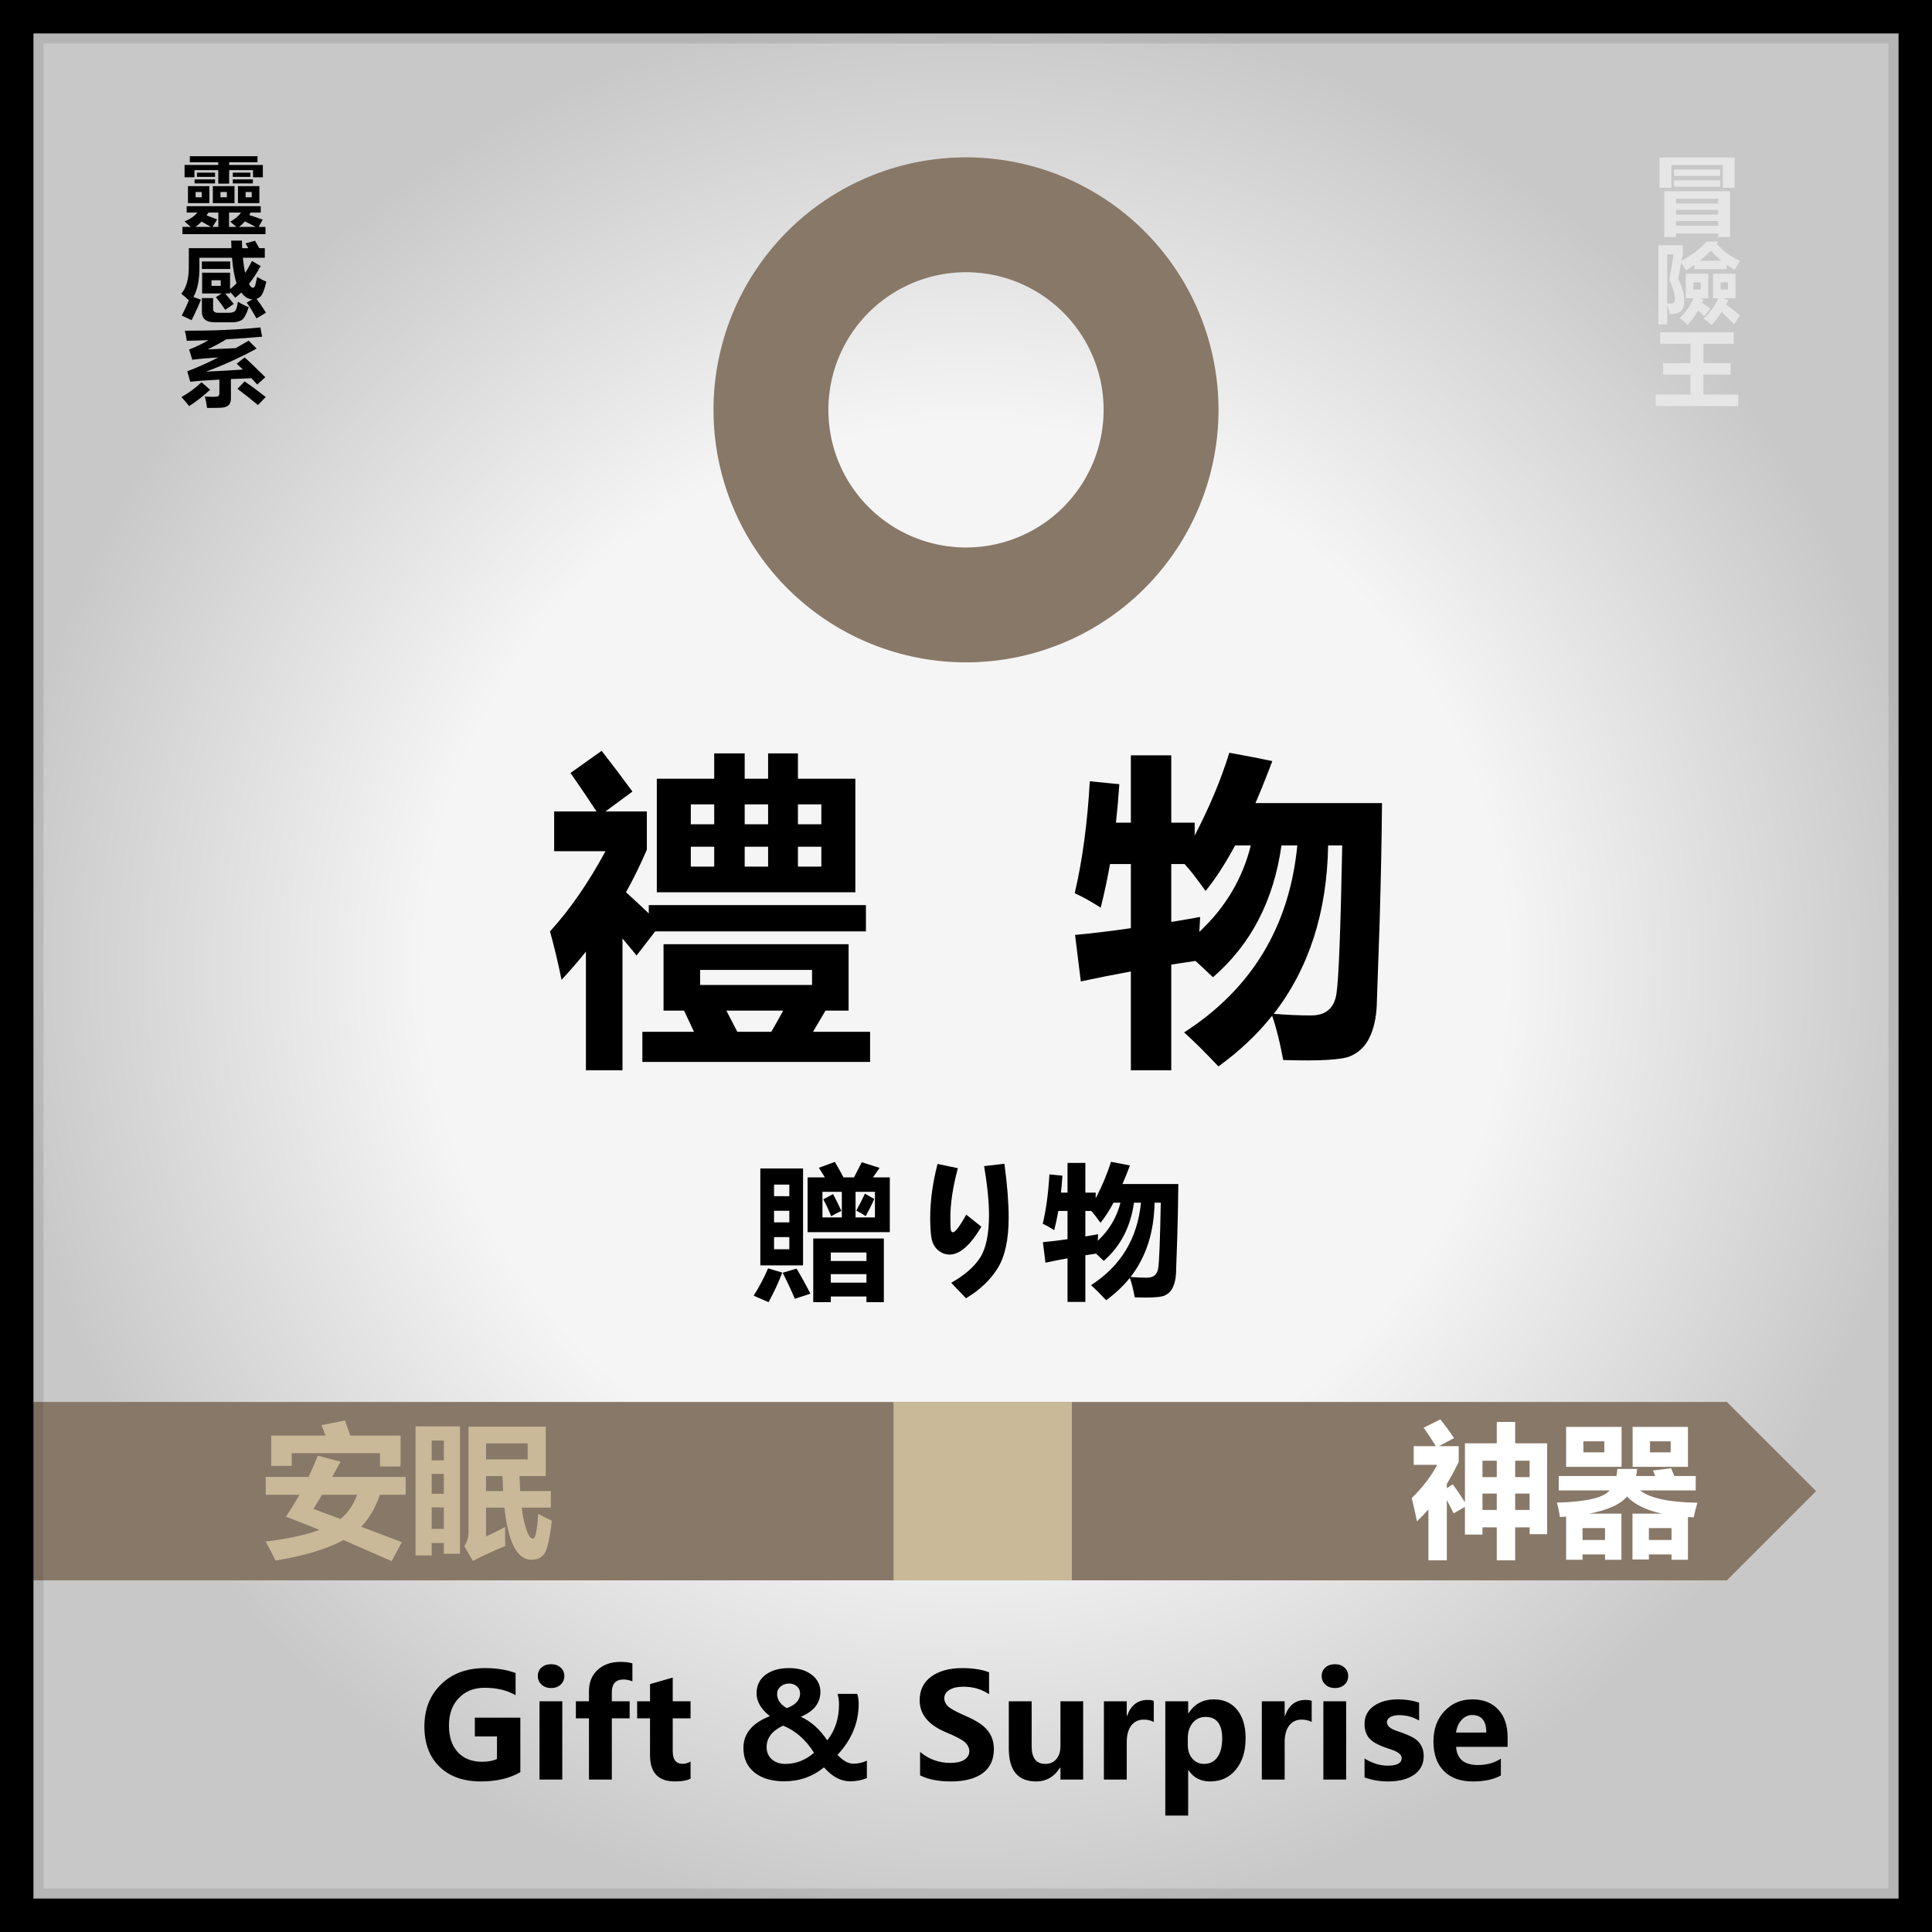 <svg xmlns="http://www.w3.org/2000/svg" xmlns:xlink="http://www.w3.org/1999/xlink" xml:space="preserve" width="800" height="800"><rect width="100%" height="100%" fill="#333333" stroke="none"/><defs><radialGradient xlink:href="#a" id="b" cx="400" cy="400" r="400" fx="400" fy="400" gradientTransform="translate(1094.075)" gradientUnits="userSpaceOnUse"/><radialGradient xlink:href="#a" id="c" cx="400" cy="400" r="400" fx="400" fy="400" gradientTransform="translate(1094.075)" gradientUnits="userSpaceOnUse"/><radialGradient xlink:href="#a" id="d" cx="400" cy="400" r="400" fx="400" fy="400" gradientTransform="translate(1094.075)" gradientUnits="userSpaceOnUse"/><linearGradient id="a"><stop offset=".559" style="stop-color:#f5f5f5;stop-opacity:1"/><stop offset="1" style="stop-color:#c8c8c8;stop-opacity:1"/></linearGradient></defs><g style="stroke:#000;stroke-width:2;stroke-linecap:round;stroke-linejoin:round;stroke-dasharray:none;paint-order:stroke fill markers"><g style="stroke:none"><path d="M1094.075 0h800v800h-800z" style="fill:url(#b);fill-rule:evenodd" transform="translate(-1894.075)"/><path d="m1371.82 316.079 21.915-4.383 5.047 14.211h47.148v28.953h-19.258v-12.484h-82.875v11.953h-19.258v-28.422h51q-1.859-5.18-3.718-9.828zm-52.46 48.61h40.242q4.582-9.696 8.633-19.923l21.383 5.579-7.836 14.343h68.93v16.735h-24.173q-6.242 18.328-17.597 30.015l38.183 14.477-9.562 17.797-45.223-19.79q-22.578 12.485-63.683 19.258-5.446-11.023-9.43-17.796 31.41-3.852 50.601-10.957-17.53-7.172-31.476-12.418 6.707-9.895 12.617-20.586h-31.61zm44.758 30.015 25.367 9.43q10.226-8.036 15.738-22.711h-33.004q-4.25 7.238-8.101 13.28zm176.906 43.695V317.274h41.703v119.531h-15.14v-10.093h-11.423v11.687zm26.562-107.844h-11.422v18.594h11.422zm-11.422 49.938h11.422v-18.594h-11.422zm0 32.937h11.422v-20.187h-11.422zm68.93-1.726q-.133 12.351.133 17.797-18.461 7.703-30.414 14.078l-8.102-14.078q4.117-5.313 3.985-13.68V317.54h72.515v46.351h-24.636q.265 7.504.664 14.079h28.754v15.539h-27.36q1.262 9.828 3.121 16.468 1.86 6.641 3.653 9.63 1.859 2.988 3.586 2.988 2.058 0 3.187-5.645t1.992-17.465q7.305 3.719 12.75 6.242-2.789 24.438-6.707 30.547-3.918 6.11-12.617 6.11-19.922 0-25.168-48.875h-17.266v27.093q6.774-3.054 17.93-8.898zm21.117-63.484v-15.008h-39.047v15.008zm-23.574 15.671h-15.473v14.079h16.004q-.332-6.641-.53-14.079z" aria-label="安 眠" style="font-weight:700;font-size:136px;font-family:&quot;Microsoft YaHei UI&quot;;-inkscape-font-specification:&quot;Microsoft YaHei UI, Bold&quot;;letter-spacing:0;word-spacing:0;fill-rule:evenodd" transform="translate(-1894.075)"/><path d="M1304.626 725.441q5.479 4.541 12.451 4.541 3.956 0 5.948-1.347 1.992-1.377 1.992-3.516 0-1.846-1.582-3.486-1.582-1.64-8.35-4.453-10.634-4.512-10.634-13.125 0-6.329 4.804-9.815 4.834-3.516 12.774-3.516 6.65 0 11.162 1.729v9.082q-4.57-3.105-10.694-3.105-3.574 0-5.713 1.318-2.138 1.289-2.138 3.486 0 1.758 1.465 3.252 1.465 1.465 7.236 3.985 6.768 2.9 9.287 6.123 2.549 3.222 2.549 7.675 0 6.534-4.629 9.961-4.629 3.428-13.154 3.428-7.793 0-12.774-2.52zm37.09 11.426v-47.959h9.434v47.96zm46.67-13.535h-21.328q.498 7.53 9.082 7.53 5.361 0 9.463-2.638v6.944q-4.424 2.49-11.602 2.49-7.734 0-12.04-4.365-4.278-4.365-4.278-12.158 0-7.764 4.57-12.598 4.57-4.863 11.485-4.863 6.884 0 10.752 4.19 3.896 4.16 3.896 11.454zm-8.818-5.918q0-7.266-5.889-7.266-2.432 0-4.307 1.992-1.875 1.993-2.343 5.274zm43.74 5.918h-21.328q.498 7.53 9.082 7.53 5.361 0 9.463-2.638v6.944q-4.424 2.49-11.602 2.49-7.734 0-12.04-4.365-4.278-4.365-4.278-12.158 0-7.764 4.57-12.598 4.57-4.863 11.485-4.863 6.884 0 10.752 4.19 3.896 4.16 3.896 11.454zm-8.818-5.918q0-7.266-5.889-7.266-2.432 0-4.307 1.992-1.875 1.993-2.343 5.274zm24.433 15.557v18.808h-9.463v-47.314h9.463v4.95h.117q3.721-5.741 10.518-5.741 6.182 0 9.668 4.336 3.486 4.306 3.486 11.748 0 8.115-4.043 13.008-4.043 4.892-10.605 4.892-5.947 0-9.024-4.687zm-.146-10.43q0 3.457 1.875 5.654t4.863 2.197q3.545 0 5.508-2.753 1.992-2.754 1.992-7.793 0-8.907-6.943-8.907-3.223 0-5.274 2.461-2.021 2.461-2.021 6.328zm80.127 9.287q-7.09 5.771-16.436 5.771-7.793 0-12.363-3.662-4.57-3.691-4.57-10.136 0-8.907 10.957-13.184-5.508-4.307-5.508-9.463 0-4.775 3.633-7.588 3.662-2.842 9.902-2.842 5.713 0 9.287 2.754 3.603 2.754 3.603 7.09 0 6.914-8.115 10.313 6.27 2.812 10.957 9.756 4.864-6.123 4.864-14.883 0-2.432-.616-4.365h8.145q.615 1.728.615 4.218 0 11.631-8.76 21.035 3.428 3.663 6.504 3.663 3.076 0 5.655-1.26v7.236q-3.223 1.318-6.973 1.318-5.742 0-10.781-5.771zm-15.41-24.521q5.507-2.022 5.507-6.065 0-1.846-1.347-2.988-1.319-1.143-3.135-1.143-2.168 0-3.604 1.26-1.435 1.23-1.435 3.047 0 3.545 4.013 5.889zm11.279 18.486q-5.04-8.057-12.774-11.25-6.855 3.164-6.855 8.877 0 3.135 2.139 5.068 2.168 1.904 5.654 1.904 6.504 0 11.836-4.6zm83.437 11.074h-11.133l-7.119-11.807q-2.197-3.662-3.603-4.716-1.406-1.055-2.988-1.055h-2.93v17.578h-9.668v-45.38h15.908q16.201 0 16.201 12.304 0 4.629-2.724 7.94-2.696 3.31-7.442 4.658v.117q3.135 1.054 6.944 6.914zm-27.773-38.027v13.066h4.746q3.398 0 5.45-1.963 2.08-1.992 2.08-4.95 0-6.153-7.354-6.153zm58.418 24.492h-21.328q.498 7.53 9.082 7.53 5.361 0 9.463-2.638v6.944q-4.424 2.49-11.602 2.49-7.734 0-12.04-4.365-4.278-4.365-4.278-12.158 0-7.764 4.57-12.598 4.57-4.863 11.484-4.863 6.885 0 10.752 4.19 3.897 4.16 3.897 11.454zm-8.819-5.918q0-7.266-5.888-7.266-2.432 0-4.307 1.992-1.875 1.993-2.344 5.274zm14.122 10.752q4.863 2.959 9.521 2.959 5.86 0 5.86-3.135 0-2.226-4.835-3.72-6.035-1.876-8.29-4.16-2.256-2.315-2.256-6.241 0-4.775 3.867-7.47 3.867-2.725 10.136-2.725 4.454 0 8.584 1.318v7.441q-3.779-2.226-8.32-2.226-2.256 0-3.633.82-1.377.791-1.377 2.11 0 2.226 4.102 3.603 4.394 1.465 6.592 2.666 2.226 1.201 3.369 3.164 1.172 1.963 1.172 4.541 0 5.01-4.014 7.793-4.014 2.754-10.723 2.754-5.273 0-9.755-1.67zm49.54 8.32q-2.138 1.172-6.474 1.172-10.313 0-10.313-10.84v-15.293h-5.332v-7.06h5.332v-7.12l9.405-2.695v9.815h7.383v7.06h-7.383v13.653q0 5.185 4.101 5.185 1.582 0 3.282-.937z" aria-label="Sleep &amp; Rest" style="font-weight:700;font-size:60px;font-family:&quot;Microsoft YaHei UI&quot;;-inkscape-font-specification:&quot;Microsoft YaHei UI, Bold&quot;;letter-spacing:0;word-spacing:0;fill-rule:evenodd" transform="translate(-1894.075)"/><path d="M1094.075 580.528v73.846h715.076l36.924-36.923-36.924-36.923z" style="fill:#887868;fill-opacity:1;fill-rule:evenodd;stroke:none;stroke-width:2;stroke-linecap:round;stroke-linejoin:round;stroke-dasharray:none;paint-order:stroke fill markers" transform="translate(-1894.075)"/><path d="M1464.07 580.528h73.847v73.846h-73.846z" style="fill:#c9b999;fill-opacity:1;fill-rule:evenodd;stroke:none;stroke-width:2;stroke-linecap:round;stroke-linejoin:round;stroke-dasharray:none;paint-order:stroke fill markers" transform="translate(-1894.075)"/><path d="M1718.368 588.33h5.45v4.629h10.488V613.7h-36.27V592.96h10.488v-4.629h5.567v4.629h4.277zm-30.41-.469q2.754 3.516 5.625 7.442l-4.922 3.632h7.559v6.973q-1.7 3.985-3.809 7.793 2.461 2.227 4.16 3.867v-1.523h39.668v4.805h-38.496l-3.398 4.394q-1.348-1.64-2.578-3.105v24.082h-6.68v-21.68q-2.11 2.637-4.453 5.156-.938-4.629-2.11-8.847 5.45-5.977 10.137-14.649h-9.375v-7.266h7.735q-1.582-2.46-4.746-7.03zm11.309 35.332h33.808v12.13h-4.218q-1.23 2.109-2.286 3.866h10.43v5.508H1695.4v-5.508h9.433q-.879-1.875-1.816-3.867h-3.75zm27.129 4.688h-20.45v2.754h20.45zm-13.653 11.308h6.211q.996-1.699 2.168-3.867h-10.37q.937 1.817 1.991 3.867zm15.352-41.543h-4.277v3.633h4.277zm0 11.368v-3.633h-4.277v3.633zm-14.004 0h4.277v-3.633h-4.277zm0-7.735h4.277v-3.633h-4.277zm-9.844 7.735h4.278v-3.633h-4.278zm0-7.735h4.278v-3.633h-4.278zm52.031 44.942h-7.382v-18.047q-4.805.879-9.141 1.816l-1.055-8.496q4.717-.44 10.196-1.23v-11.72h-3.809q-.732 4.132-1.7 7.97-2.753-1.758-4.745-2.637 2.11-9.024 2.754-20.45l5.39.528q-.234 3.604-.615 7.031h2.725v-12.304h7.382v12.304h4.278v2.344q4.043-7.734 6.328-15.117 4.219.762 7.852 1.523-1.553 4.131-3.077 7.676h23.115q-.087 10.166-.439 21.973l-.527 15.146q-.176 3.31-1.29 5.654-1.113 2.374-3.456 3.428-2.344 1.055-12.334.733-.88-4.805-2.022-8.086-4.101 5.127-9.814 9.258-3.692-3.926-6.27-6.211 18.516-11.924 20.684-34.16h-2.9q-2.11 15.087-12.51 24.081-1.729-1.67-3.194-2.988l-4.424.674zm31.23-41.075h-2.577q-.293 18.34-9.932 30.762 3.662.293 6.826.293 4.014 0 4.63-3.955.614-3.984 1.054-27.1zm-24.96 8.32q-2.373-3.34-3.838-4.921h-2.432v10.576q2.55-.41 5.274-.908-.088 1.26-.147 2.724 7.12-6.65 9.405-15.79h-2.871q-2.696 5.01-5.391 8.32z" aria-label="禮物" style="font-weight:700;font-size:60px;font-family:&quot;Microsoft YaHei UI&quot;;-inkscape-font-specification:&quot;Microsoft YaHei UI, Bold&quot;;letter-spacing:0;word-spacing:0;fill:#fff;fill-rule:evenodd" transform="translate(-1894.075)"/><path d="M1222.497 614.844h7.851v9.433h4.395l-3.457-3.222q3.222-2.754 6.21-5.977l5.274 4.16q-3.105 3.164-5.039 5.04h7.617v5.976h-15v3.984l2.11-3.34q8.144 3.926 13.77 6.914l-3.81 5.918q-5.331-3.222-12.07-6.972v8.554h-7.851v-10.43q-5.801 6.446-13.711 10.665-1.348-1.934-4.629-5.977 8.789-3.75 14.766-9.316h-12.715v-5.977h8.613q-2.52-2.578-4.805-4.687l4.746-4.512q2.11 1.758 6.387 5.8l-3.457 3.4h4.805zm-16.524-.88v-5.859h48.399v15.762q0 13.242 1.992 13.242.762 0 1.465-9.433 2.695 1.64 4.746 2.52-.645 7.03-2.168 11.425-1.524 4.453-4.98 4.453-5.157 0-7.266-6.035-1.875-5.684-1.875-16.172v-9.902zm6.914-25.605h8.38q-.938 1.817-1.876 3.575h40.606v6.21h-44.18q-3.105 5.098-6.387 9.434-1.289-2.226-4.336-6.973 4.864-6.035 7.793-12.246zm2.286 12.246h40.488v5.04h-40.488zm50.976 13.887v-5.86h3.047q-2.637-2.284-5.215-4.1 5.918-6.153 9.668-16.056h8.672q-.644 1.583-1.348 3.106h38.555v6.27h-41.66q-.82 1.464-1.7 2.87h38.438v5.04h-38.789v-4.395q-2.52 3.867-5.45 7.266h44.005v13.183q0 14.414 1.992 14.414.762 0 1.523-9.375 2.696 1.465 4.746 2.52-.585 7.207-2.109 11.777-1.699 5.098-5.215 5.098-4.394 0-6.68-6.152-1.699-5.04-2.109-13.711-1.64 2.285-3.398 4.863-1.348-.762-2.637-1.582-.352 4.922-.762 8.379-.82 7.558-8.496 7.558-3.281 0-7.617-.175-.644-4.043-1.348-6.973 5.508.41 7.266.41 2.813 0 3.047-2.05.234-1.758.527-5.508h-9.61q-2.87 11.484-15 15.527-1.816-2.695-4.51-6.328 9.843-2.813 12.187-9.2h-5.39v-2.343q-1.642 1.113-3.282 2.168-2.051-3.457-3.985-6.035 7.852-4.805 14.414-10.606zm17.871 3.34q-3.984 3.984-8.437 7.5h19.101q-4.511-3.75-8.086-8.32l3.34-2.52h-9.96zm22.383 6.035v-9.375h-13.184q5.567 5.684 13.184 9.375z" aria-label="氣氛" style="font-weight:700;font-size:60px;font-family:&quot;Microsoft YaHei UI&quot;;-inkscape-font-specification:&quot;Microsoft YaHei UI, Bold&quot;;letter-spacing:0;word-spacing:0;fill:#c9b999;fill-rule:evenodd" transform="translate(-1894.075)"/><path d="M1494.074 65.156a104.555 104.555 0 0 0-104.554 104.555 104.555 104.555 0 0 0 104.554 104.556 104.555 104.555 0 0 0 104.555-104.556 104.555 104.555 0 0 0-104.555-104.555zm0 47.57a56.986 56.986 0 0 1 56.986 56.985 56.986 56.986 0 0 1-56.986 56.986 56.986 56.986 0 0 1-56.985-56.986 56.986 56.986 0 0 1 56.985-56.986z" style="fill:#887868;fill-opacity:1;fill-rule:evenodd;stroke:none;stroke-width:2;stroke-linecap:round;stroke-linejoin:round;stroke-dasharray:none;paint-order:stroke fill markers" transform="translate(-1894.075)"/><path d="m1368.772 483.011 9.668-1.933 2.226 6.27h20.801v12.773h-8.496v-5.508h-36.562v5.273h-8.497v-12.539h22.5q-.82-2.285-1.64-4.336zm-23.145 21.446h17.754q2.022-4.278 3.809-8.79l9.433 2.462-3.457 6.328h30.41v7.383h-10.664q-2.753 8.085-7.763 13.242l16.846 6.386-4.22 7.852-19.95-8.73q-9.961 5.507-28.096 8.496-2.402-4.864-4.16-7.852 13.857-1.7 22.324-4.834-7.734-3.164-13.887-5.478 2.96-4.366 5.567-9.082h-13.946zm19.746 13.242 11.192 4.16q4.511-3.545 6.943-10.02h-14.56q-1.875 3.194-3.575 5.86zm42.305 19.277V483.54h18.398v52.734h-6.68v-4.453h-5.038v5.156zm11.719-47.578h-5.04v8.203h5.04zm-5.04 22.031h5.04v-8.203h-5.04zm0 14.532h5.04v-8.907h-5.04zm30.41-.762q-.058 5.45.06 7.851-8.145 3.399-13.418 6.211l-3.574-6.21q1.816-2.344 1.758-6.036v-43.36h31.992v20.45h-10.87q.118 3.31.294 6.211h12.685v6.856h-12.07q.556 4.336 1.377 7.265.82 2.93 1.611 4.248.82 1.319 1.582 1.319.908 0 1.406-2.49.498-2.49.88-7.706 3.222 1.64 5.624 2.754-1.23 10.781-2.959 13.477-1.728 2.695-5.566 2.695-8.79 0-11.104-21.562h-7.617v11.953q2.989-1.348 7.91-3.926zm9.317-28.008v-6.621h-17.226v6.621zm-10.4 6.914h-6.826v6.211h7.06q-.146-2.93-.234-6.21zm79.512-14.15-4.336 3.164q-3.955-5.45-6.826-8.76l4.13-2.754q3.721 3.985 7.032 8.35zm-12.89 4.6q-.499 14.765-7.062 24.96-6.562 10.166-22.412 18.545l-6.064-6.299q13.271-6.855 18.926-13.359 5.683-6.533 7.47-16.143h-14.882q-5.479 8.672-10.84 14.327l-6.973-4.922q12.129-12.13 16.992-29.326l7.97 2.255q-1.583 5.538-3.546 9.961zm7.177-.587-4.248 3.311q-3.428-5.127-6.973-9.14l4.043-2.755q4.746 5.098 7.178 8.584zm36.738 20.89q-3.37-7.647-7.559-13.038l6.123-2.93q3.311 3.75 7.442 12.48zm18.955-14.063q-1.142 15.44-7.324 23.408-6.182 7.94-19.512 11.953l-4.13-7.031q10.458-2.403 16.288-8.116 5.83-5.742 7.12-20.859zm-30.674 17.724q-3.31-7.441-7.236-13.681l6.299-3.018q3.72 5.508 7.295 13.213zm100.078-29.414-4.189 3.194q-3.252-4.395-6.826-8.233l3.78-2.812q4.394 4.101 7.235 7.851zm-2.578 39.61-5.918 6.064q-9.609-9.902-18.662-17.52-8.7 8.79-22.324 17.14l-5.039-6.827q22.324-12.92 31.553-30.615h-25.752v-7.617h33.486q-.352-.557-1.611-1.788l3.838-2.812q4.658 4.951 7.382 8.555l-4.072 3.252q-1.465-2.227-3.896-5.215v5.625q-3.926 8.027-8.409 14.004 10.694 8.935 19.424 17.754z" aria-label="安眠グッズ" style="font-weight:700;font-size:60px;font-family:&quot;Microsoft YaHei UI&quot;;-inkscape-font-specification:&quot;Microsoft YaHei UI, Bold&quot;;letter-spacing:0;word-spacing:0;fill-rule:evenodd" transform="translate(-1894.075)"/><path d="M1164.96 94.33h3.397q-1.12-1.086-2.556-2.277 3.467-1.4 5.323-3.677h-4.413v-2.661h30.536v2.661h-4.202q-.245.56-.525 1.05 2.906.911 5.533 1.892l-1.646 3.011h2.801v3.012h-34.248zm.876-25.739h13.902v-1.12h-11.73v-2.522h27.909v2.521h-11.696v1.121h13.902v5.113h-4.062v-2.977h-9.84v5.603h-4.483v-5.603h-9.84v2.977h-4.062zm11.661 15.863v-7.073h8.93v7.073zm10.365 0v-7.073h8.825v7.073zm-20.625 0v-7.073h8.824v7.073zm17.404 7.704q3.081-1.716 4.482-3.782h-4.938v5.953h3.012q-1.296-1.19-2.556-2.17zm-14.673-17.579h8.44v1.681h-8.44zm4.938 14.988q2.136.77 4.377 1.646l-1.926 3.116h2.416v-5.953h-4.097q-.385.63-.77 1.191zm19.085-14.988v1.681h-8.265v-1.68zm-23.042-2.801h7.458v1.75h-7.458zm22.061 0v1.75h-7.284v-1.75zm-2.311 20.275q-1.05 1.261-2.381 2.276h6.863q-2.066-1.12-4.482-2.276zm-20.346 2.276h6.374q-2.066-1.225-3.887-2.206-1.121 1.191-2.487 2.206zm12.922-12.326v-2.171h-2.626v2.171zm10.26 0v-2.171h-2.52v2.171zm-20.625 0v-2.171h-2.522v2.171zm-5.323 21.169h17.579q-.07-1.506-.105-3.152h4.412q.035 1.646.123 3.152h2.504q-.578-1.103-1.12-1.996l3.921-1.086q1.086 1.873 1.733 3.082h2.294v3.992h-9.035q.333 3.624.928 6.268 1.524-2.276 2.784-4.938l3.607 2.101q-2.258 4.203-4.815 7.442.823 1.593 1.629 1.593.682 0 1.015-1.243.333-1.26.736-3.24 1.926 1.191 3.781 1.962-.945 3.957-1.785 5.34-.84 1.366-2.26 1.821 2.084 2.714 3.905 5.726l-3.922 2.38q-1.926-3.536-4.027-6.583l2.346-1.33q-2.66-.123-4.587-2.854-1.208 1.19-2.486 2.188-1.173-1.453-2.136-2.468v.682h-2.014q1.821 2.154 3.52 4.343l-3.502 2.451q-1.471-2.276-3.852-5.253l2.398-1.54h-8.071v-8.65h11.52v6.846q1.419-1.12 2.697-2.434-1.313-3.677-1.89-10.61h-13.448v4.412q0 7.371-2.469 11.889l3.1 1.138q-1.646 4.097-3.853 8.51l-4.062-1.927q1.821-3.537 2.907-6.338-1.646-1.628-3.117-2.732 3.117-3.571 3.117-10.995zm13.167 15.688v-2.346h-3.817v2.346zm3.922-7.039h-11.696v-3.117h11.696zm3.151 13.622q2.207 1.366 4.483 2.241-1.471 4.483-2.96 5.393-1.47.91-3.764.91h-7.389q-5.217 0-5.217-4.412v-5.638h4.622v4.448q0 1.646 1.926 1.646h4.622q1.804 0 2.54-.788.735-.788 1.137-3.8zm-21.851 12.046q17.159.07 31.131-1.365l.7 3.852q-7.038.665-14.725 1.085-3.642 2.207-7.721 4.203l11.573-.526q2.61-1.47 5.34-3.116l3.292 3.291q-9.805 5.428-20.87 9.595 7.546-.332 15.197-.875-1.348-1.33-2.556-2.416l3.257-2.627q2.696 2.347 8.544 8.23l-3.326 3.046q-1.244-1.383-2.4-2.609l-8.456.333v8.23q0 1.768-1.033 2.696-1.033.928-3.152.998-2.118.087-5.655.087-.315-2.556-.91-4.762 1.715.14 3.659.14 1.418 0 1.873-.315.455-.316.455-1.191v-5.655q-7.844.402-12.01.893l-1.227-4.343q5.919-2.24 12.8-5.76-6.951.42-10.733.963l-1.296-4.272q3.817-1.419 7.95-3.87l-8.93.263q-.246-1.996-.771-4.203zm24.618 21.081q3.887 2.662 8.72 6.479l-3.222 3.362q-3.747-3.222-8.44-6.759zm-17.754.35 3.536 3.117q-3.957 3.712-8.65 6.794-1.61-2.066-3.186-3.747 4.518-2.556 8.3-6.163z" aria-label="靈感系" style="font-weight:700;font-size:35.859px;font-family:&quot;Microsoft YaHei UI&quot;;-inkscape-font-specification:&quot;Microsoft YaHei UI, Bold&quot;;letter-spacing:0;word-spacing:0;writing-mode:tb-rl;fill-rule:evenodd;stroke-width:2.397" transform="matrix(1.004 0 0 .996 -1894.075 0)"/><path d="M102.849 75.667v-9.604H81.578v9.604h-4.91V62.861h31.09v12.806zm-1.067-5.015H82.645v-2.704h19.137zm0 4.588H82.645v-2.703h19.137zM83.498 96.583H78.59V77.16h27.247v19.422h-4.909v-1.494h-17.43Zm17.43-16.22h-17.43v1.991h17.43Zm-17.43 6.687h17.43v-1.992h-17.43Zm0 4.766h17.43v-2.063h-17.43Zm.854 22.552q2.81 5.3 2.49 9.89.071 5.193-5.94 4.908-.463-1.92-1.067-3.913v8.324H76.17v-33.544h10.137v3.842q-.284 1.458-.569 2.739 6.474-3.557 10.387-8.11h4.909l-.605.925q4.09 4.908 9.533 7.15-1.21 2.134-2.24 3.877-1.708-.925-3.344-2.1v1.815H91.11v-1.779q-1.708 1.281-3.486 2.313-.783-1.388-1.992-3.344-.819 4.268-1.28 7.007zm14.442-2.24h9.32v10.386h-5.158l2.134.783q-.427.96-.89 1.85 2.633 1.991 5.728 4.588l-2.384 3.806q-2.418-2.596-5.157-5.193-1.815 2.881-4.162 5.442-1.636-1.351-3.308-2.703 4.055-3.77 6.047-8.573h-2.17zm-11.276 0h9.32v10.386h-3.593l1.565.534q-.285.711-.57 1.387 2.455 1.672 3.451 2.49l-2.49 3.201q-.996-1.031-2.525-2.418-1.886 3.343-4.411 6.011-1.21-1.21-3.344-2.81 3.949-3.735 5.763-8.395h-3.166Zm-5.976 12.592q1.494-.036 1.494-1.708.071-3.237-2.348-8.501.747-3.878 1.814-10.6h-2.667v20.809q1.138.035 1.707 0zm16.363-22.41q-2.17 2.276-4.589 4.304h8.893q-2.206-1.92-4.304-4.304zm7.078 16.54v-3.059h-3.059v3.06zm-11.276 0v-3.059h-3.059v3.06zm-18.639 44.482h14.37v-8.43h-11.31v-4.874h11.31v-8.216h-12.52v-4.874h30.449v4.874H94.81v8.216h11.276v4.874H94.81v8.43h14.442v4.873H75.068Z" aria-label="冒險王" style="font-weight:700;font-size:36.425px;font-family:&quot;Microsoft YaHei UI&quot;;-inkscape-font-specification:&quot;Microsoft YaHei UI, Bold&quot;;letter-spacing:0;word-spacing:0;writing-mode:tb-rl;white-space:pre;inline-size:131.203;fill:#e6e6e6;fill-rule:evenodd;stroke-width:2.377" transform="matrix(1 0 0 .977 -189.472 3.804)"/></g><g style="stroke:none;stroke-width:2;stroke-linecap:round;stroke-linejoin:round;stroke-dasharray:none;paint-order:stroke fill markers"><path d="M4 4v792h792V4Zm14 14h764v764H18Z" style="mix-blend-mode:normal;fill:#000005;fill-opacity:.095;fill-rule:evenodd;stroke:none;stroke-width:3;stroke-linecap:round;stroke-linejoin:round;stroke-dasharray:none;paint-order:stroke markers fill" transform="translate(-800)"/><path d="M0 0v800h800V0Zm13.848 13.848h772.304v772.304H13.848Z" style="fill:#000;fill-opacity:1;fill-rule:evenodd;stroke:none;stroke-width:3.049;stroke-linecap:round;stroke-linejoin:round;stroke-dasharray:none;paint-order:stroke markers fill" transform="translate(-800)"/></g></g><g style="stroke:#000;stroke-width:2;stroke-linecap:round;stroke-linejoin:round;stroke-dasharray:none;paint-order:stroke fill markers"><g style="stroke:none"><path d="M1094.075 0h800v800h-800z" style="fill:url(#c);fill-rule:evenodd" transform="translate(-1094.075)"/><path d="M1412.13 311.962h12.35v10.492h23.774v47.016h-82.21v-47.016h23.773v-10.492h12.617v10.492h9.695zm-68.93-1.063q6.242 7.969 12.75 16.867l-11.157 8.235h17.133v15.804q-3.851 9.032-8.633 17.665 5.579 5.046 9.43 8.765v-3.453h89.914v10.89h-87.258l-7.703 9.962q-3.055-3.72-5.844-7.04v54.586h-15.14v-49.14q-4.781 5.976-10.094 11.687-2.125-10.492-4.781-20.054 12.351-13.547 22.976-33.203h-21.25V336h17.532q-3.586-5.577-10.758-15.937zm25.632 80.086h76.633v27.492h-9.562q-2.79 4.782-5.18 8.766h23.64v12.484h-94.296v-12.484h21.383q-1.993-4.25-4.118-8.766h-8.5zm61.493 10.625h-46.352v6.242h46.352zm-30.946 25.633h14.078q2.258-3.852 4.914-8.766h-23.507q2.125 4.118 4.515 8.766zm34.797-94.164h-9.695v8.234h9.695zm0 25.766v-8.235h-9.695v8.235zm-31.742 0h9.695v-8.235h-9.695zm0-17.532h9.695v-8.234h-9.695zm-22.312 17.532h9.695v-8.235h-9.695zm0-17.532h9.695v-8.234h-9.695zm198.953 101.867h-16.735v-40.906q-10.89 1.992-20.718 4.117l-2.391-19.257q10.691-.997 23.11-2.79v-26.562h-8.634q-1.66 9.363-3.851 18.063-6.242-3.985-10.758-5.977 4.781-20.453 6.242-46.352l12.219 1.196q-.531 8.168-1.395 15.937h6.176v-27.89h16.735v27.89h9.695v5.313q9.164-17.532 14.344-34.266 9.562 1.727 17.797 3.453-3.52 9.363-6.973 17.399h52.394q-.199 23.043-.996 49.804l-1.195 34.332q-.398 7.504-2.922 12.817-2.523 5.379-7.836 7.77-5.312 2.39-27.957 1.66-1.992-10.891-4.582-18.329-9.297 11.621-22.246 20.985-8.367-8.899-14.21-14.078 41.968-27.028 46.882-77.43h-6.574q-4.782 34.2-28.356 54.586-3.918-3.785-7.238-6.774l-10.027 1.528zm70.789-93.101h-5.844q-.664 41.57-22.512 69.726 8.301.665 15.473.665 9.098 0 10.492-8.965 1.395-9.032 2.39-61.426zm-56.578 18.86q-5.38-7.571-8.7-11.157h-5.511v23.973q5.777-.93 11.953-2.059-.2 2.856-.332 6.176 16.136-15.074 21.316-35.793h-6.508q-6.11 11.355-12.219 18.86z" aria-label="禮 物" style="font-weight:700;font-size:136px;font-family:&quot;Microsoft YaHei UI&quot;;-inkscape-font-specification:&quot;Microsoft YaHei UI, Bold&quot;;letter-spacing:0;word-spacing:0;fill-rule:evenodd" transform="translate(-1094.075)"/><path d="M1309.534 733.82q-6.65 3.838-16.348 3.838-10.84 0-17.11-6.094-6.269-6.093-6.269-16.67 0-10.722 6.885-17.431 6.914-6.739 18.193-6.739 7.266 0 12.686 2.051v9.17q-5.274-3.076-12.89-3.076-6.563 0-10.636 4.277-4.072 4.278-4.072 11.28 0 7.119 3.662 11.103 3.691 3.985 10.049 3.985 3.78 0 6.182-1.172v-9.317h-9.17v-7.763h18.838zm7.236-39.814q0-2.168 1.523-3.516 1.553-1.377 3.955-1.377 2.461 0 3.985 1.406 1.523 1.377 1.523 3.487 0 2.138-1.553 3.574-1.552 1.406-3.955 1.406-2.373 0-3.925-1.435-1.553-1.436-1.553-3.545zm.703 42.861v-32.402h9.434v32.402zm38.467-40.664q-1.934-.762-3.662-.762-4.864 0-4.864 5.39v3.634h7.383v7.06h-7.383v25.342h-9.463v-25.342h-5.42v-7.06h5.42v-4.16q0-5.538 3.604-8.848 3.604-3.31 9.463-3.31 2.988 0 4.922.615zm24.082 40.283q-2.139 1.172-6.475 1.172-10.312 0-10.312-10.84v-15.293h-5.332v-7.06h5.332v-7.12l9.404-2.695v9.815h7.383v7.06h-7.383v13.653q0 5.185 4.102 5.185 1.582 0 3.28-.937zm55.254-4.658q-7.09 5.771-16.436 5.771-7.793 0-12.363-3.662-4.57-3.691-4.57-10.136 0-8.907 10.957-13.184-5.508-4.307-5.508-9.463 0-4.775 3.633-7.588 3.662-2.842 9.902-2.842 5.713 0 9.287 2.754 3.604 2.754 3.604 7.09 0 6.914-8.116 10.313 6.27 2.812 10.957 9.756 4.864-6.123 4.864-14.883 0-2.432-.616-4.365h8.145q.615 1.728.615 4.218 0 11.631-8.76 21.035 3.428 3.663 6.504 3.663 3.076 0 5.655-1.26v7.236q-3.223 1.318-6.973 1.318-5.742 0-10.781-5.771zm-15.41-24.521q5.507-2.022 5.507-6.065 0-1.846-1.347-2.988-1.319-1.143-3.135-1.143-2.168 0-3.604 1.26-1.435 1.23-1.435 3.047 0 3.545 4.014 5.889zm11.279 18.486q-5.04-8.057-12.774-11.25-6.855 3.164-6.855 8.877 0 3.135 2.139 5.068 2.168 1.904 5.654 1.904 6.504 0 11.836-4.6zm43.916-.352q5.478 4.541 12.451 4.541 3.955 0 5.947-1.347 1.992-1.377 1.992-3.516 0-1.846-1.582-3.486-1.582-1.64-8.35-4.453-10.634-4.512-10.634-13.125 0-6.329 4.805-9.815 4.834-3.516 12.773-3.516 6.65 0 11.162 1.729v9.082q-4.57-3.105-10.693-3.105-3.574 0-5.713 1.318-2.139 1.289-2.139 3.486 0 1.758 1.465 3.252 1.465 1.465 7.237 3.985 6.767 2.9 9.287 6.123 2.549 3.222 2.549 7.675 0 6.534-4.63 9.961-4.628 3.428-13.154 3.428-7.793 0-12.773-2.52zm67.53 11.426h-9.405v-4.951h-.147q-3.632 5.742-9.931 5.742-11.309 0-11.309-13.652v-19.541h9.463v18.662q0 7.265 5.684 7.265 2.841 0 4.54-1.992 1.7-1.992 1.7-5.39v-18.545h9.404zm29.237-23.818q-1.728-.996-4.189-.996-3.223 0-5.127 2.46-1.875 2.461-1.875 6.768v15.586h-9.463v-32.402h9.463v6.093h.117q2.344-6.65 8.526-6.65 1.67 0 2.548.38zm14.239 19.922v18.808h-9.463v-47.314h9.463v4.95h.117q3.72-5.741 10.517-5.741 6.182 0 9.668 4.336 3.487 4.306 3.487 11.748 0 8.115-4.043 13.007-4.043 4.893-10.606 4.893-5.947 0-9.023-4.687zm-.147-10.43q0 3.457 1.875 5.654t4.864 2.197q3.544 0 5.507-2.753 1.993-2.754 1.993-7.793 0-8.907-6.944-8.907-3.222 0-5.273 2.461-2.022 2.461-2.022 6.328zm51.3-9.492q-1.73-.996-4.19-.996-3.223 0-5.127 2.46-1.875 2.461-1.875 6.768v15.586h-9.463v-32.402h9.463v6.093h.117q2.344-6.65 8.525-6.65 1.67 0 2.55.38zm4.13-19.043q0-2.168 1.523-3.516 1.553-1.377 3.955-1.377 2.461 0 3.985 1.406 1.523 1.377 1.523 3.487 0 2.138-1.552 3.574-1.553 1.406-3.956 1.406-2.373 0-3.925-1.435-1.553-1.436-1.553-3.545zm.703 42.861v-32.402h9.434v32.402zm17.05-8.701q4.864 2.959 9.522 2.959 5.86 0 5.86-3.135 0-2.226-4.834-3.72-6.035-1.876-8.291-4.16-2.256-2.315-2.256-6.241 0-4.775 3.867-7.47 3.867-2.725 10.137-2.725 4.453 0 8.584 1.318v7.441q-3.78-2.226-8.32-2.226-2.256 0-3.633.82-1.377.791-1.377 2.11 0 2.226 4.101 3.603 4.395 1.465 6.592 2.666 2.227 1.201 3.37 3.164 1.171 1.963 1.171 4.541 0 5.01-4.014 7.793-4.013 2.754-10.722 2.754-5.274 0-9.756-1.67zm59.24-4.834h-21.329q.498 7.53 9.082 7.53 5.361 0 9.463-2.638v6.944q-4.424 2.49-11.602 2.49-7.734 0-12.04-4.365-4.278-4.365-4.278-12.158 0-7.764 4.57-12.598 4.57-4.863 11.485-4.863 6.885 0 10.752 4.19 3.896 4.16 3.896 11.454zm-8.82-5.918q0-7.266-5.888-7.266-2.432 0-4.307 1.992-1.875 1.993-2.343 5.274z" aria-label="Gift &amp; Surprise" style="font-weight:700;font-size:60px;font-family:&quot;Microsoft YaHei UI&quot;;-inkscape-font-specification:&quot;Microsoft YaHei UI, Bold&quot;;letter-spacing:0;word-spacing:0;fill-rule:evenodd" transform="translate(-1094.075)"/><path d="M1094.075 580.528v73.846h715.076l36.924-36.923-36.924-36.923z" style="fill:#887868;fill-opacity:1;fill-rule:evenodd;stroke:none;stroke-width:2;stroke-linecap:round;stroke-linejoin:round;stroke-dasharray:none;paint-order:stroke fill markers" transform="translate(-1094.075)"/><path d="M1464.07 580.528h73.847v73.846h-73.846z" style="fill:#c9b999;fill-opacity:1;fill-rule:evenodd;stroke:none;stroke-width:2;stroke-linecap:round;stroke-linejoin:round;stroke-dasharray:none;paint-order:stroke fill markers" transform="translate(-1094.075)"/><path d="M1713.857 646.103v-13.652h-5.918v2.988h-7.266v-11.484l-4.687 2.695q-1.407-2.9-2.813-5.507v24.96h-7.617V625.01q-2.285 2.636-4.746 4.922-1.23-5.918-2.168-9.61 6.914-6.797 10.547-13.77h-9.727v-7.734h9.17q-2.812-4.57-5.068-7.617l6.914-3.457q2.343 2.813 5.683 7.734l-6.24 3.34h8.174v6.504q-2.344 4.893-4.922 9.14v1.759l2.46-1.582q2.228 2.988 5.04 7.412v-24.405h13.184V588.8h7.617v8.847h13.242v37.618h-7.266v-2.813h-5.976v13.652zm13.593-41.25h-5.976v6.797h5.976zm-19.511 6.797h5.918v-6.797h-5.918zm13.535 13.594h5.976v-6.797h-5.976zm-13.535 0h5.918v-6.797h-5.918zm34.628-34.394h22.97v16.523h-22.97zm15.82 10.546v-4.57h-8.671v4.57zm11.72-10.546h22.91v16.523h-22.91zm15.761 10.546v-4.57h-8.554v4.57zm-15.82 44.356v-18.984h12.188q-9.727-2.14-14.473-7.09-4.043 4.863-15.674 7.09h13.389v19.101h-6.797v-2.226h-9.317v2.226h-6.797v-17.871q-1.26.117-2.578.176-.351-2.813-1.23-5.977 18.047-.469 21.826-5.039h-21.064v-5.976h23.877q.263-1.348.38-2.93h8.204q-.147 1.553-.41 2.93h7.91l-.938-2.286 7.5-.937 1.348 3.223h8.847v5.976h-23.056q6.24 4.834 23.76 5.098-.997 3.281-1.524 6.035-1.23-.03-2.402-.117v17.695h-6.797v-2.226h-9.375v2.109zm16.172-13.008h-9.375v4.922h9.375zm-27.54 0h-9.316v4.922h9.317z" aria-label="神器" style="font-weight:700;font-size:60px;font-family:&quot;Microsoft YaHei UI&quot;;-inkscape-font-specification:&quot;Microsoft YaHei UI, Bold&quot;;letter-spacing:0;word-spacing:0;fill:#fff;fill-rule:evenodd" transform="translate(-1094.075)"/><path d="m1227.243 590.117 9.668-1.933 2.226 6.27h20.801v12.773h-8.496v-5.508h-36.562v5.273h-8.497v-12.539h22.5q-.82-2.285-1.64-4.336zm-23.145 21.445h17.754q2.022-4.277 3.809-8.789l9.433 2.461-3.457 6.328h30.41v7.383h-10.664q-2.753 8.086-7.763 13.242l16.846 6.387-4.22 7.852-19.95-8.73q-9.961 5.507-28.096 8.495-2.402-4.863-4.16-7.851 13.857-1.7 22.324-4.834-7.734-3.164-13.887-5.479 2.96-4.365 5.567-9.082h-13.946zm19.746 13.243 11.192 4.16q4.512-3.545 6.943-10.02h-14.56q-1.875 3.194-3.575 5.86zm42.305 19.277v-53.438h18.399v52.735h-6.68v-4.453h-5.04v5.156zm11.719-47.578h-5.04v8.203h5.04zm-5.04 22.031h5.04v-8.203h-5.04zm0 14.531h5.04v-8.906h-5.04zm30.411-.761q-.059 5.449.059 7.851-8.145 3.399-13.418 6.211l-3.574-6.21q1.816-2.345 1.758-6.036v-43.36h31.992v20.45h-10.87q.118 3.31.294 6.21h12.685v6.856h-12.07q.556 4.336 1.377 7.266.82 2.93 1.611 4.248.82 1.318 1.582 1.318.908 0 1.406-2.49.498-2.49.88-7.705 3.222 1.64 5.624 2.754-1.23 10.781-2.959 13.476-1.728 2.696-5.566 2.696-8.79 0-11.104-21.563h-7.617v11.953q2.988-1.347 7.91-3.925zm9.316-28.008v-6.621h-17.226v6.62zm-10.4 6.914h-6.826v6.21h7.06q-.146-2.929-.234-6.21z" aria-label="安眠" style="font-weight:700;font-size:60px;font-family:&quot;Microsoft YaHei UI&quot;;-inkscape-font-specification:&quot;Microsoft YaHei UI, Bold&quot;;letter-spacing:0;word-spacing:0;fill:#c9b999;fill-rule:evenodd" transform="translate(-1094.075)"/><path d="M1494.074 65.156a104.555 104.555 0 0 0-104.554 104.555 104.555 104.555 0 0 0 104.554 104.556 104.555 104.555 0 0 0 104.555-104.556 104.555 104.555 0 0 0-104.555-104.555zm0 47.57a56.986 56.986 0 0 1 56.986 56.985 56.986 56.986 0 0 1-56.986 56.986 56.986 56.986 0 0 1-56.985-56.986 56.986 56.986 0 0 1 56.985-56.986z" style="fill:#887868;fill-opacity:1;fill-rule:evenodd;stroke:none;stroke-width:2;stroke-linecap:round;stroke-linejoin:round;stroke-dasharray:none;paint-order:stroke fill markers" transform="translate(-1094.075)"/><path d="M1439.787 481.136q1.875 3.223 3.575 6.387h4.336q1.699-3.281 3.222-6.27l7.383 2.344q-1.465 2.051-2.754 3.926h6.973V510.2h-34.043v-22.676h7.148q-1.172-1.875-2.46-3.984zm-8.964 58.067v-26.367h29.238v26.367h-7.207v-2.344h-14.766v2.344zm-21.914-55.371h17.695v40.136h-17.695zm47.46 20.273V493.5h-8.027v10.605zm-21.738 0h8.028V493.5h-8.028zm-22.5 21.094 5.86 1.758q-2.286 6.035-5.684 12.246l-6.152-2.695q3.515-5.567 5.976-11.31zm6.035 1.816 5.743-1.699q2.87 4.746 5.742 10.371l-6.446 2.11q-2.343-5.508-5.039-10.782zm34.688-8.379h-14.766v3.516h14.766zm-14.766 12.48h14.766v-3.515h-14.766zm.938-36.679q1.64 3.047 3.457 6.973-2.578 1.172-4.219 2.226-1.582-3.925-3.281-7.03zm13.183-.176 3.868 2.227q-1.758 3.926-3.516 7.09-1.992-1.348-3.926-2.285 2.11-3.75 3.574-7.032zm-31.289 23.028v-5.04h-6.328v5.04zm0-26.778h-6.328v4.805h6.328zm-6.328 15.645h6.328v-4.805h-6.328zm95.39-24.258q1.759 13.008 1.759 22.266 0 13.681-4.57 21.006-4.542 7.295-13.096 12.421l-6.123-6.416q8.32-4.716 11.982-10.43 3.662-5.741 3.662-17.665 0-8.203-2.021-20.215zm-9.55 26.045q-6.826 11.543-13.154 11.543-2.754 0-4.951-1.963-2.168-1.992-2.637-5.361-.44-3.37-.44-7.764 0-10.752 3.047-22.441l8.408 1.758q-3.105 11.63-3.105 20.478 0 4.922.293 5.508.322.557.791.557 1.406 0 5.508-7.295zm43.066 31.143h-7.382v-18.047q-4.805.879-9.141 1.816l-1.055-8.496q4.717-.44 10.196-1.23v-11.72h-3.809q-.732 4.132-1.7 7.97-2.753-1.758-4.745-2.637 2.11-9.024 2.754-20.45l5.39.528q-.234 3.604-.615 7.031h2.725v-12.304h7.382v12.304h4.278v2.344q4.043-7.734 6.328-15.117 4.219.762 7.851 1.523-1.552 4.131-3.076 7.676h23.116q-.088 10.166-.44 21.973l-.527 15.146q-.176 3.31-1.29 5.654-1.113 2.374-3.456 3.428-2.344 1.055-12.334.733-.88-4.805-2.022-8.086-4.101 5.127-9.814 9.258-3.692-3.926-6.27-6.211 18.516-11.924 20.684-34.16h-2.9q-2.11 15.087-12.51 24.081-1.729-1.67-3.194-2.988l-4.424.674zm31.23-41.075h-2.577q-.293 18.34-9.932 30.762 3.662.293 6.826.293 4.014 0 4.63-3.955.614-3.984 1.054-27.1zm-24.96 8.32q-2.373-3.34-3.838-4.921h-2.432v10.576q2.55-.41 5.274-.908-.088 1.26-.147 2.724 7.12-6.65 9.405-15.79h-2.871q-2.696 5.01-5.391 8.32z" aria-label="贈り物" style="font-weight:700;font-size:60px;font-family:&quot;Microsoft YaHei UI&quot;;-inkscape-font-specification:&quot;Microsoft YaHei UI, Bold&quot;;letter-spacing:0;word-spacing:0;fill-rule:evenodd" transform="translate(-1094.075)"/><path d="M1164.96 94.33h3.397q-1.12-1.086-2.556-2.277 3.467-1.4 5.323-3.677h-4.413v-2.661h30.536v2.661h-4.202q-.245.56-.525 1.05 2.906.911 5.533 1.892l-1.646 3.011h2.801v3.012h-34.248zm.876-25.739h13.902v-1.12h-11.73v-2.522h27.909v2.521h-11.696v1.121h13.902v5.113h-4.062v-2.977h-9.84v5.603h-4.483v-5.603h-9.84v2.977h-4.062zm11.661 15.863v-7.073h8.93v7.073zm10.365 0v-7.073h8.825v7.073zm-20.625 0v-7.073h8.824v7.073zm17.404 7.704q3.081-1.716 4.482-3.782h-4.938v5.953h3.012q-1.296-1.19-2.556-2.17zm-14.673-17.579h8.44v1.681h-8.44zm4.938 14.988q2.136.77 4.377 1.646l-1.926 3.116h2.416v-5.953h-4.097q-.385.63-.77 1.191zm19.085-14.988v1.681h-8.265v-1.68zm-23.042-2.801h7.458v1.75h-7.458zm22.061 0v1.75h-7.284v-1.75zm-2.311 20.275q-1.05 1.261-2.381 2.276h6.863q-2.066-1.12-4.482-2.276zm-20.346 2.276h6.374q-2.066-1.225-3.887-2.206-1.121 1.191-2.487 2.206zm12.922-12.326v-2.171h-2.626v2.171zm10.26 0v-2.171h-2.52v2.171zm-20.625 0v-2.171h-2.522v2.171zm-5.323 21.169h17.579q-.07-1.506-.105-3.152h4.412q.035 1.646.123 3.152h2.504q-.578-1.103-1.12-1.996l3.921-1.086q1.086 1.873 1.733 3.082h2.294v3.992h-9.035q.333 3.624.928 6.268 1.524-2.276 2.784-4.938l3.607 2.101q-2.258 4.203-4.815 7.442.823 1.593 1.629 1.593.682 0 1.015-1.243.333-1.26.736-3.24 1.926 1.191 3.781 1.962-.945 3.957-1.785 5.34-.84 1.366-2.26 1.821 2.084 2.714 3.905 5.726l-3.922 2.38q-1.926-3.536-4.027-6.583l2.346-1.33q-2.66-.123-4.587-2.854-1.208 1.19-2.486 2.188-1.173-1.453-2.136-2.468v.682h-2.014q1.821 2.154 3.52 4.343l-3.502 2.451q-1.471-2.276-3.852-5.253l2.398-1.54h-8.071v-8.65h11.52v6.846q1.419-1.12 2.697-2.434-1.313-3.677-1.89-10.61h-13.448v4.412q0 7.371-2.469 11.889l3.1 1.138q-1.646 4.097-3.853 8.51l-4.062-1.927q1.821-3.537 2.907-6.338-1.646-1.628-3.117-2.732 3.117-3.571 3.117-10.995zm13.167 15.688v-2.346h-3.817v2.346zm3.922-7.039h-11.696v-3.117h11.696zm3.151 13.622q2.207 1.366 4.483 2.241-1.471 4.483-2.96 5.393-1.47.91-3.764.91h-7.389q-5.217 0-5.217-4.412v-5.638h4.622v4.448q0 1.646 1.926 1.646h4.622q1.804 0 2.54-.788.735-.788 1.137-3.8zm-21.851 12.046q17.159.07 31.131-1.365l.7 3.852q-7.038.665-14.725 1.085-3.642 2.207-7.721 4.203l11.573-.526q2.61-1.47 5.34-3.116l3.292 3.291q-9.805 5.428-20.87 9.595 7.546-.332 15.197-.875-1.348-1.33-2.556-2.416l3.257-2.627q2.696 2.347 8.544 8.23l-3.326 3.046q-1.244-1.383-2.4-2.609l-8.456.333v8.23q0 1.768-1.033 2.696-1.033.928-3.152.998-2.118.087-5.655.087-.315-2.556-.91-4.762 1.715.14 3.659.14 1.418 0 1.873-.315.455-.316.455-1.191v-5.655q-7.844.402-12.01.893l-1.227-4.343q5.919-2.24 12.8-5.76-6.951.42-10.733.963l-1.296-4.272q3.817-1.419 7.95-3.87l-8.93.263q-.246-1.996-.771-4.203zm24.618 21.081q3.887 2.662 8.72 6.479l-3.222 3.362q-3.747-3.222-8.44-6.759zm-17.754.35 3.536 3.117q-3.957 3.712-8.65 6.794-1.61-2.066-3.186-3.747 4.518-2.556 8.3-6.163z" aria-label="靈感系" style="font-weight:700;font-size:35.859px;font-family:&quot;Microsoft YaHei UI&quot;;-inkscape-font-specification:&quot;Microsoft YaHei UI, Bold&quot;;letter-spacing:0;word-spacing:0;writing-mode:tb-rl;fill-rule:evenodd;stroke-width:2.397" transform="matrix(1.004 0 0 .996 -1094.075 0)"/><path d="M102.849 75.667v-9.604H81.578v9.604h-4.91V62.861h31.09v12.806zm-1.067-5.015H82.645v-2.704h19.137zm0 4.588H82.645v-2.703h19.137zM83.498 96.583H78.59V77.16h27.247v19.422h-4.909v-1.494h-17.43Zm17.43-16.22h-17.43v1.991h17.43Zm-17.43 6.687h17.43v-1.992h-17.43Zm0 4.766h17.43v-2.063h-17.43Zm.854 22.552q2.81 5.3 2.49 9.89.071 5.193-5.94 4.908-.463-1.92-1.067-3.913v8.324H76.17v-33.544h10.137v3.842q-.284 1.458-.569 2.739 6.474-3.557 10.387-8.11h4.909l-.605.925q4.09 4.908 9.533 7.15-1.21 2.134-2.24 3.877-1.708-.925-3.344-2.1v1.815H91.11v-1.779q-1.708 1.281-3.486 2.313-.783-1.388-1.992-3.344-.819 4.268-1.28 7.007zm14.442-2.24h9.32v10.386h-5.158l2.134.783q-.427.96-.89 1.85 2.633 1.991 5.728 4.588l-2.384 3.806q-2.418-2.596-5.157-5.193-1.815 2.881-4.162 5.442-1.636-1.351-3.308-2.703 4.055-3.77 6.047-8.573h-2.17zm-11.276 0h9.32v10.386h-3.593l1.565.534q-.285.711-.57 1.387 2.455 1.672 3.451 2.49l-2.49 3.201q-.996-1.031-2.525-2.418-1.886 3.343-4.411 6.011-1.21-1.21-3.344-2.81 3.949-3.735 5.763-8.395h-3.166Zm-5.976 12.592q1.494-.036 1.494-1.708.071-3.237-2.348-8.501.747-3.878 1.814-10.6h-2.667v20.809q1.138.035 1.707 0zm16.363-22.41q-2.17 2.276-4.589 4.304h8.893q-2.206-1.92-4.304-4.304zm7.078 16.54v-3.059h-3.059v3.06zm-11.276 0v-3.059h-3.059v3.06zm-18.639 44.482h14.37v-8.43h-11.31v-4.874h11.31v-8.216h-12.52v-4.874h30.449v4.874H94.81v8.216h11.276v4.874H94.81v8.43h14.442v4.873H75.068Z" aria-label="冒險王" style="font-weight:700;font-size:36.425px;font-family:&quot;Microsoft YaHei UI&quot;;-inkscape-font-specification:&quot;Microsoft YaHei UI, Bold&quot;;letter-spacing:0;word-spacing:0;writing-mode:tb-rl;white-space:pre;inline-size:131.203;fill:#e6e6e6;fill-rule:evenodd;stroke-width:2.377" transform="matrix(1 0 0 .977 610.528 3.804)"/></g><g style="stroke:none;stroke-width:2;stroke-linecap:round;stroke-linejoin:round;stroke-dasharray:none;paint-order:stroke fill markers"><path d="M4 4v792h792V4Zm14 14h764v764H18Z" style="mix-blend-mode:normal;fill:#000005;fill-opacity:.095;fill-rule:evenodd;stroke:none;stroke-width:3;stroke-linecap:round;stroke-linejoin:round;stroke-dasharray:none;paint-order:stroke markers fill"/><path d="M0 0v800h800V0Zm13.848 13.848h772.304v772.304H13.848Z" style="fill:#000;fill-opacity:1;fill-rule:evenodd;stroke:none;stroke-width:3.049;stroke-linecap:round;stroke-linejoin:round;stroke-dasharray:none;paint-order:stroke markers fill"/></g></g><g style="stroke:#000;stroke-width:2;stroke-linecap:round;stroke-linejoin:round;stroke-dasharray:none;paint-order:stroke fill markers"><g style="stroke:none"><path d="M1094.075 0h800v800h-800z" style="fill:url(#d);fill-rule:evenodd" transform="translate(-294.075)"/><path d="M1399.313 442.915V411.97h-13.414v6.773h-16.469v-26.031l-10.625 6.11q-3.187-6.575-6.375-12.485v56.578h-17.266v-47.813q-5.18 5.977-10.757 11.157-2.79-13.414-4.914-21.782 15.671-15.406 23.906-31.21h-22.047v-17.532h20.785q-6.375-10.36-11.488-17.265l15.672-7.836q5.312 6.375 12.883 17.53l-14.145 7.571h18.527v14.742q-5.312 11.09-11.156 20.72v3.983l5.578-3.585q5.047 6.773 11.422 16.8V333.08h29.883v-20.055h17.266v20.055h30.015v85.266h-16.469v-6.375h-13.546v30.945zm30.812-93.5h-13.547v15.406h13.547zM1385.9 364.82h13.414v-15.406h-13.414zm30.68 30.813h13.546v-15.407h-13.547zm-30.68 0h13.414v-15.407h-13.414zm159.508-77.961h52.062v37.453h-52.062zm35.859 23.906v-10.36h-19.656v10.36zm26.563-23.906h51.93v37.453h-51.93zm35.726 23.906v-10.36h-19.39v10.36zm-35.86 100.539v-43.031h27.626q-22.047-4.848-32.805-16.07-9.164 11.023-35.527 16.07h30.347v43.297h-15.406v-5.047h-21.117v5.047h-15.406v-40.508q-2.856.265-5.844.398-.797-6.375-2.79-13.547 40.907-1.062 49.474-11.422H1538.5V363.76h54.122q.597-3.055.863-6.641h18.594q-.332 3.52-.93 6.64h17.93l-2.125-5.18 17-2.124 3.054 7.305h20.055v13.546H1614.8q14.145 10.957 53.856 11.555-2.258 7.438-3.453 13.68-2.79-.067-5.446-.266v40.11h-15.406v-5.047h-21.25v4.781zm36.657-29.484h-21.25v11.156h21.25zm-62.422 0h-21.117v11.156h21.117z" aria-label="神 器" style="font-weight:700;font-size:136px;font-family:&quot;Microsoft YaHei UI&quot;;-inkscape-font-specification:&quot;Microsoft YaHei UI, Bold&quot;;letter-spacing:0;word-spacing:0;fill-rule:evenodd" transform="translate(-294.075)"/><path d="M1193.284 691.486v45.381h-9.668v-45.38zm40.341 45.381h-9.404v-18.076q0-7.852-5.654-7.852-2.695 0-4.483 2.11-1.787 2.08-1.787 5.332v18.486h-9.463v-32.402h9.463v5.156h.117q3.545-5.947 10.43-5.947 10.781 0 10.781 13.36zm38.35-32.402-12.158 32.402h-10.694l-11.572-32.402h10.137l5.947 20.39q.967 3.34 1.084 5.596h.147q.234-2.314 1.142-5.42l6.065-20.566zm32.49 18.867h-21.328q.498 7.53 9.082 7.53 5.361 0 9.463-2.638v6.944q-4.424 2.49-11.602 2.49-7.734 0-12.04-4.365-4.278-4.365-4.278-12.158 0-7.764 4.57-12.598 4.57-4.863 11.485-4.863 6.885 0 10.752 4.19 3.896 4.16 3.896 11.454zm-8.818-5.918q0-7.266-5.889-7.266-2.432 0-4.307 1.993-1.875 1.992-2.343 5.273zm45.762 19.453h-9.405v-18.076q0-7.852-5.654-7.852-2.695 0-4.482 2.11-1.788 2.08-1.788 5.332v18.486h-9.462v-32.402h9.462v5.156h.118q3.545-5.947 10.43-5.947 10.78 0 10.78 13.36zm27.158-.38q-2.139 1.171-6.475 1.171-10.312 0-10.312-10.84v-15.293h-5.332v-7.06h5.332v-7.12l9.404-2.695v9.815h7.383v7.06h-7.383v13.653q0 5.185 4.101 5.185 1.583 0 3.282-.937zm4.922-42.481q0-2.168 1.523-3.516 1.553-1.377 3.955-1.377 2.461 0 3.984 1.406 1.524 1.377 1.524 3.487 0 2.138-1.553 3.574-1.552 1.406-3.955 1.406-2.373 0-3.926-1.435-1.552-1.436-1.552-3.545zm.703 42.861v-32.402h9.433v32.402zm15.967-16.055q0-7.998 4.775-12.568 4.805-4.57 12.89-4.57 7.823 0 12.422 4.511 4.6 4.483 4.6 12.07 0 7.97-4.717 12.686-4.716 4.717-12.773 4.717-7.91 0-12.568-4.512-4.63-4.54-4.63-12.334zm9.58-.117q0 9.697 7.91 9.697 7.588 0 7.588-9.96 0-9.493-7.647-9.493-3.72 0-5.8 2.55-2.051 2.548-2.051 7.206zm62.578 16.172h-9.405v-18.076q0-7.852-5.654-7.852-2.695 0-4.482 2.11-1.787 2.08-1.787 5.332v18.486h-9.463v-32.402h9.463v5.156h.117q3.545-5.947 10.43-5.947 10.78 0 10.78 13.36zm57.568-5.039q-7.09 5.771-16.435 5.771-7.793 0-12.364-3.662-4.57-3.691-4.57-10.136 0-8.907 10.957-13.184-5.508-4.307-5.508-9.463 0-4.775 3.633-7.588 3.662-2.842 9.902-2.842 5.713 0 9.287 2.754 3.604 2.754 3.604 7.09 0 6.914-8.115 10.313 6.27 2.812 10.957 9.756 4.863-6.123 4.863-14.883 0-2.432-.615-4.365h8.144q.616 1.728.616 4.218 0 11.631-8.76 21.035 3.428 3.663 6.504 3.663 3.076 0 5.654-1.26v7.236q-3.223 1.318-6.973 1.318-5.742 0-10.78-5.771zm-15.41-24.521q5.508-2.022 5.508-6.065 0-1.846-1.348-2.988-1.318-1.143-3.135-1.143-2.168 0-3.603 1.26-1.436 1.23-1.436 3.047 0 3.545 4.014 5.889zm11.28 18.486q-5.04-8.057-12.774-11.25-6.856 3.164-6.856 8.877 0 3.135 2.139 5.068 2.168 1.904 5.654 1.904 6.504 0 11.836-4.6zm82.88 8.027q-6.65 3.838-16.348 3.838-10.84 0-17.109-6.094-6.27-6.093-6.27-16.67 0-10.722 6.885-17.431 6.914-6.739 18.194-6.739 7.265 0 12.685 2.051v9.17q-5.273-3.076-12.89-3.076-6.563 0-10.635 4.277-4.072 4.278-4.072 11.28 0 7.119 3.662 11.103 3.691 3.985 10.048 3.985 3.78 0 6.182-1.172v-9.317h-9.17v-7.763h18.838zm8.877-27.392q2.197-1.23 5.86-1.993 3.69-.761 6.298-.761 13.594 0 13.594 13.623v19.57h-8.994v-4.717h-.117q-3.31 5.508-9.698 5.508-4.6 0-7.382-2.607-2.754-2.637-2.754-7.149 0-9.316 11.103-10.84l8.906-1.2q0-5.655-5.888-5.655-5.801 0-10.928 3.516zm10.693 15.761q-5.127.674-5.127 4.63 0 1.816 1.231 2.929 1.26 1.113 3.37 1.113 2.9 0 4.774-2.05 1.875-2.051 1.875-5.098v-2.315zm54.434 14.678h-9.434v-4.57h-.146q-3.428 5.361-10.137 5.361-6.181 0-9.844-4.365-3.632-4.365-3.632-11.895 0-7.968 4.072-12.832 4.101-4.892 10.693-4.892 6.328 0 8.848 4.57h.146v-19.336h9.434zm-9.287-18.34q0-3.281-1.992-5.42-1.963-2.168-4.922-2.168-3.457 0-5.45 2.754-1.962 2.725-1.962 7.412 0 4.453 1.904 6.885 1.904 2.402 5.244 2.402 3.135 0 5.156-2.548 2.022-2.55 2.022-6.621zm49.219 14.766q0 9.023-5.157 13.887-5.127 4.892-14.795 4.892-6.562 0-10.43-1.875v-8.086q5.04 2.93 10.167 2.93 5.068 0 7.91-2.725 2.871-2.695 2.871-7.5v-2.695h-.146q-3.428 5.537-10.196 5.537-6.123 0-9.814-4.365-3.662-4.365-3.662-11.69 0-8.173 4.043-13.037 4.072-4.892 10.664-4.892 5.976 0 8.965 4.658h.146v-3.867h9.434zm-9.346-14.707q0-3.223-1.963-5.42-1.934-2.227-4.893-2.227-3.457 0-5.478 2.725-1.992 2.695-1.992 7.588 0 4.248 1.933 6.709 1.934 2.431 5.127 2.431 3.223 0 5.244-2.49 2.022-2.49 2.022-6.474zm46.67 4.746h-21.328q.498 7.53 9.082 7.53 5.361 0 9.463-2.638v6.944q-4.424 2.49-11.602 2.49-7.734 0-12.04-4.365-4.278-4.365-4.278-12.158 0-7.764 4.57-12.598 4.57-4.863 11.484-4.863 6.885 0 10.752 4.19 3.897 4.16 3.897 11.454zm-8.819-5.918q0-7.266-5.888-7.266-2.432 0-4.307 1.992-1.875 1.993-2.344 5.274zm34.043 19.072q-2.138 1.172-6.474 1.172-10.313 0-10.313-10.84v-15.293H1753v-7.06h5.332v-7.12l9.405-2.695v9.815h7.382v7.06h-7.382v13.653q0 5.185 4.101 5.185 1.582 0 3.281-.937zm4.922-8.32q4.864 2.959 9.522 2.959 5.86 0 5.86-3.135 0-2.226-4.835-3.72-6.035-1.876-8.29-4.16-2.257-2.315-2.257-6.241 0-4.775 3.868-7.47 3.867-2.725 10.136-2.725 4.453 0 8.584 1.318v7.441q-3.779-2.226-8.32-2.226-2.256 0-3.633.82-1.377.791-1.377 2.11 0 2.226 4.102 3.603 4.394 1.465 6.592 2.666 2.226 1.201 3.369 3.164 1.172 1.963 1.172 4.541 0 5.01-4.014 7.793-4.014 2.754-10.723 2.754-5.273 0-9.756-1.67z" aria-label="Invention &amp; Gadgets" style="font-weight:700;font-size:60px;font-family:&quot;Microsoft YaHei UI&quot;;-inkscape-font-specification:&quot;Microsoft YaHei UI, Bold&quot;;letter-spacing:0;word-spacing:0;fill-rule:evenodd" transform="translate(-294.075)"/><path d="M1094.075 580.528v73.846h715.076l36.924-36.923-36.924-36.923z" style="fill:#887868;fill-opacity:1;fill-rule:evenodd;stroke:none;stroke-width:2;stroke-linecap:round;stroke-linejoin:round;stroke-dasharray:none;paint-order:stroke fill markers" transform="translate(-294.075)"/><path d="M1464.07 580.528h73.847v73.846h-73.846z" style="fill:#c9b999;fill-opacity:1;fill-rule:evenodd;stroke:none;stroke-width:2;stroke-linecap:round;stroke-linejoin:round;stroke-dasharray:none;paint-order:stroke fill markers" transform="translate(-294.075)"/><path d="m1736.18 623.018-1.933 5.507q-.996-.293-2.05-.586l3.808 3.809q-3.516 1.816-7.617 3.75 3.867 1.934 8.965 2.988-3.047 4.336-4.453 6.739-8.848-2.872-14.356-9.082-.176 2.93-.176 5.625-9.492 2.812-13.3 4.804l-3.457-4.804q1.816-1.465 1.933-3.399v-.762q-2.93 1.582-6.152 2.989-1.7-2.754-4.278-6.211 12.188-3.75 19.864-9.492l7.617.468q-.645.645-1.348 1.29 1.582 3.105 4.16 5.449 4.278-2.286 7.618-4.512-5.274-1.524-10.664-2.754l1.64-4.922.82.234-1.699-4.043q5.215-.703 11.485-2.109l1.523 4.688q-4.512 1.054-9.023 1.816 5.507 1.113 11.074 2.52zm-38.378-22.56h36.914v13.302h-15v10.547h-6.914V613.76h-15zm-12.246-11.894h6.914v11.192q2.93 1.113 5.273 2.05l-2.226 6.212q-1.465-.82-3.047-1.641v39.726h-6.914zm50.449 9.727h-39.61v-5.86h14.65q-.704-1.581-1.583-3.34l8.906-.995q.938 2.285 1.7 4.336h15.937zm-40.605 25.02q7.558-1.172 13.183-2.461-5.039-.997-10.02-1.817l1.524-4.863q5.742 1.055 11.016 2.11l-1.29 4.277q.645-.118 1.231-.293l.879 5.214q-9.492 2.286-14.59 3.75zm-17.051-6.211q1.64-10.196 2.11-17.579l4.57.586q-.704 8.555-2.11 17.93-2.285-.586-4.57-.937zm31.992 16.464v4.278q1.64-.586 7.324-2.754-1.7-2.11-3.047-4.57-2.05 1.582-4.277 3.046zm17.46-24.257v-4.395h-3.515v4.395zm-23.085 0h3.457v-4.395h-3.457zm9.785 0h3.457v-4.395h-3.457zm57.54-11.485q.058.176 1.581 2.93h20.918v4.687h-20.039v2.11h17.461v3.984h-17.46v2.11h17.46v3.984h-17.46v2.11h20.741v4.687h-41.66v1.172h-7.383v-12.07q-1.523 1.757-3.164 3.515-1.406-2.637-4.16-5.86 5.625-5.507 10.664-13.593l5.742.82v-1.875h-15.351v-5.625h15.351v-2.578h7.149v2.578h13.36v-2.578h7.148v2.578h13.007v5.625h-13.007v2.871h-7.149v-2.87h-13.36v2.87h-5.917l-.82 1.348h9.374q-.527-.879-1.054-1.875zm-1.876 35.977h14.297v-2.344h-15.117v-4.687h22.617v19.453h-7.5v-1.758h-31.758v1.758h-7.5v-18.868q15.82-1.464 20.274-2.168l2.636 5.333q-2.168.234-15.41 1.113v2.168h13.477v4.101h-13.477v2.344h31.758V637.9h-14.297zm-16.582-14.063h13.535v-2.11h-13.535zm0-12.187h13.535v-2.11h-13.535zm0 6.094h13.535v-2.11h-13.535z" aria-label="懷舊" style="font-weight:700;font-size:60px;font-family:&quot;Microsoft YaHei UI&quot;;-inkscape-font-specification:&quot;Microsoft YaHei UI, Bold&quot;;letter-spacing:0;word-spacing:0;fill:#fff;fill-rule:evenodd" transform="translate(-294.075)"/><path d="M1243.59 588.3h5.45v4.63h10.488v20.742h-36.27V592.93h10.489v-4.63h5.566v4.63h4.278zm-30.41-.468q2.754 3.516 5.625 7.441l-4.922 3.633h7.56v6.973q-1.7 3.984-3.81 7.793 2.461 2.226 4.16 3.867v-1.523h39.669v4.804h-38.496l-3.399 4.395q-1.348-1.64-2.578-3.106v24.082h-6.68v-21.68q-2.109 2.637-4.453 5.157-.937-4.629-2.11-8.848 5.45-5.976 10.137-14.648h-9.375v-7.266h7.735q-1.582-2.46-4.746-7.031zm11.309 35.332h33.809v12.129h-4.22q-1.23 2.11-2.284 3.867h10.43v5.508h-41.602v-5.508h9.433q-.878-1.875-1.816-3.867h-3.75zm27.129 4.688h-20.45v2.753h20.45zm-13.652 11.308h6.21q.997-1.7 2.169-3.867h-10.372q.938 1.816 1.993 3.867zm15.351-41.543h-4.277v3.633h4.277zm0 11.367v-3.633h-4.277v3.633zm-14.004 0h4.278v-3.633h-4.278zm0-7.734h4.278v-3.633h-4.278zm-9.844 7.734h4.278v-3.633h-4.277zm0-7.734h4.278v-3.633h-4.277zm52.032 44.941h-7.383v-18.047q-4.805.88-9.14 1.817l-1.055-8.496q4.716-.44 10.195-1.23v-11.72h-3.809q-.732 4.131-1.699 7.97-2.754-1.758-4.746-2.637 2.11-9.024 2.754-20.45l5.39.528q-.234 3.603-.615 7.031h2.725v-12.305h7.383v12.305h4.277v2.344q4.043-7.735 6.328-15.117 4.219.761 7.852 1.523-1.553 4.13-3.076 7.676h23.115q-.088 10.166-.44 21.972l-.527 15.147q-.176 3.31-1.289 5.654-1.113 2.373-3.457 3.428-2.344 1.055-12.334.732-.879-4.804-2.022-8.086-4.101 5.127-9.814 9.258-3.691-3.926-6.27-6.21 18.516-11.925 20.684-34.16h-2.9q-2.11 15.087-12.51 24.081-1.729-1.67-3.193-2.988l-4.424.674zm31.23-41.074h-2.578q-.293 18.34-9.932 30.762 3.662.293 6.827.293 4.013 0 4.628-3.955.616-3.985 1.055-27.1zm-24.96 8.32q-2.374-3.34-3.839-4.921h-2.431v10.576q2.549-.41 5.273-.908-.088 1.26-.146 2.724 7.119-6.65 9.404-15.79h-2.871q-2.695 5.009-5.39 8.32z" aria-label="禮物" style="font-weight:700;font-size:60px;font-family:&quot;Microsoft YaHei UI&quot;;-inkscape-font-specification:&quot;Microsoft YaHei UI, Bold&quot;;letter-spacing:0;word-spacing:0;fill:#c9b999;fill-rule:evenodd" transform="translate(-294.075)"/><path d="M1494.074 65.156a104.555 104.555 0 0 0-104.554 104.555 104.555 104.555 0 0 0 104.554 104.556 104.555 104.555 0 0 0 104.555-104.556 104.555 104.555 0 0 0-104.555-104.555zm0 47.57a56.986 56.986 0 0 1 56.986 56.985 56.986 56.986 0 0 1-56.986 56.986 56.986 56.986 0 0 1-56.985-56.986 56.986 56.986 0 0 1 56.985-56.986z" style="fill:#887868;fill-opacity:1;fill-rule:evenodd;stroke:none;stroke-width:2;stroke-linecap:round;stroke-linejoin:round;stroke-dasharray:none;paint-order:stroke fill markers" transform="translate(-294.075)"/><path d="M1381.194 538.968v-13.652h-5.918v2.988h-7.266V516.82l-4.687 2.695q-1.407-2.9-2.813-5.507v24.96h-7.617v-21.093q-2.285 2.636-4.746 4.922-1.23-5.918-2.168-9.61 6.914-6.797 10.547-13.77h-9.727v-7.734h9.17q-2.812-4.57-5.068-7.617l6.914-3.457q2.344 2.813 5.683 7.734l-6.24 3.34h8.174v6.504q-2.344 4.893-4.922 9.14v1.759l2.461-1.582q2.227 2.988 5.04 7.412V490.51h13.183v-8.847h7.617v8.847h13.242v37.618h-7.265v-2.813h-5.977v13.652zm13.594-41.25h-5.977v6.797h5.977zm-19.512 6.797h5.918v-6.797h-5.918zm13.535 13.594h5.977v-6.797h-5.977zm-13.535 0h5.918v-6.797h-5.918zm84.375-23.408q-7.5 10.84-15.264 16.728l-5.566-6.005q5.888-4.688 10.547-10.723h-39.903v-7.647h50.186zm-21.182 3.164q.176 10.342-1.23 16.875-1.377 6.533-5.889 11.865-4.512 5.303-11.602 9.229l-5.595-6.768q6.855-3.34 10.488-7.47 3.662-4.16 4.629-9.2.996-5.068.908-14.531zm74.883-10.137q-5.537 8.438-13.623 15.352v33.31h-8.232v-26.894q-9.024 5.8-18.78 10.078l-4.687-7.06q15.205-6.68 23.73-13.301 8.555-6.622 14.795-16.23zm61.377 6.416h-39.375v-7.383h39.375zm5.976 14.649h-21.416q.586 18.486-12.539 28.183l-7.06-5.625q11.777-8.261 11.338-22.558h-21.68v-7.442h51.357zm61.465 20.097-7.324 4.63q-.967-1.905-3.37-5.48-28.095 2.784-40.985 3.077l-1.553-7.617q6.943-.235 8.29-.323 8.995-16.435 14.034-37.968l8.086 2.343q-5.8 21.446-12.539 35.098 7.851-.469 19.805-1.67-3.78-5.039-7.676-9.785l6.709-4.512q11.22 13.389 16.523 22.207z" aria-label="神アイテム" style="font-weight:700;font-size:60px;font-family:&quot;Microsoft YaHei UI&quot;;-inkscape-font-specification:&quot;Microsoft YaHei UI, Bold&quot;;letter-spacing:0;word-spacing:0;fill-rule:evenodd" transform="translate(-294.075)"/><path d="M1164.96 94.33h3.397q-1.12-1.086-2.556-2.277 3.467-1.4 5.323-3.677h-4.413v-2.661h30.536v2.661h-4.202q-.245.56-.525 1.05 2.906.911 5.533 1.892l-1.646 3.011h2.801v3.012h-34.248zm.876-25.739h13.902v-1.12h-11.73v-2.522h27.909v2.521h-11.696v1.121h13.902v5.113h-4.062v-2.977h-9.84v5.603h-4.483v-5.603h-9.84v2.977h-4.062zm11.661 15.863v-7.073h8.93v7.073zm10.365 0v-7.073h8.825v7.073zm-20.625 0v-7.073h8.824v7.073zm17.404 7.704q3.081-1.716 4.482-3.782h-4.938v5.953h3.012q-1.296-1.19-2.556-2.17zm-14.673-17.579h8.44v1.681h-8.44zm4.938 14.988q2.136.77 4.377 1.646l-1.926 3.116h2.416v-5.953h-4.097q-.385.63-.77 1.191zm19.085-14.988v1.681h-8.265v-1.68zm-23.042-2.801h7.458v1.75h-7.458zm22.061 0v1.75h-7.284v-1.75zm-2.311 20.275q-1.05 1.261-2.381 2.276h6.863q-2.066-1.12-4.482-2.276zm-20.346 2.276h6.374q-2.066-1.225-3.887-2.206-1.121 1.191-2.487 2.206zm12.922-12.326v-2.171h-2.626v2.171zm10.26 0v-2.171h-2.52v2.171zm-20.625 0v-2.171h-2.522v2.171zm-5.323 21.169h17.579q-.07-1.506-.105-3.152h4.412q.035 1.646.123 3.152h2.504q-.578-1.103-1.12-1.996l3.921-1.086q1.086 1.873 1.733 3.082h2.294v3.992h-9.035q.333 3.624.928 6.268 1.524-2.276 2.784-4.938l3.607 2.101q-2.258 4.203-4.815 7.442.823 1.593 1.629 1.593.682 0 1.015-1.243.333-1.26.736-3.24 1.926 1.191 3.781 1.962-.945 3.957-1.785 5.34-.84 1.366-2.26 1.821 2.084 2.714 3.905 5.726l-3.922 2.38q-1.926-3.536-4.027-6.583l2.346-1.33q-2.66-.123-4.587-2.854-1.208 1.19-2.486 2.188-1.173-1.453-2.136-2.468v.682h-2.014q1.821 2.154 3.52 4.343l-3.502 2.451q-1.471-2.276-3.852-5.253l2.398-1.54h-8.071v-8.65h11.52v6.846q1.419-1.12 2.697-2.434-1.313-3.677-1.89-10.61h-13.448v4.412q0 7.371-2.469 11.889l3.1 1.138q-1.646 4.097-3.853 8.51l-4.062-1.927q1.821-3.537 2.907-6.338-1.646-1.628-3.117-2.732 3.117-3.571 3.117-10.995zm13.167 15.688v-2.346h-3.817v2.346zm3.922-7.039h-11.696v-3.117h11.696zm3.151 13.622q2.207 1.366 4.483 2.241-1.471 4.483-2.96 5.393-1.47.91-3.764.91h-7.389q-5.217 0-5.217-4.412v-5.638h4.622v4.448q0 1.646 1.926 1.646h4.622q1.804 0 2.54-.788.735-.788 1.137-3.8zm-21.851 12.046q17.159.07 31.131-1.365l.7 3.852q-7.038.665-14.725 1.085-3.642 2.207-7.721 4.203l11.573-.526q2.61-1.47 5.34-3.116l3.292 3.291q-9.805 5.428-20.87 9.595 7.546-.332 15.197-.875-1.348-1.33-2.556-2.416l3.257-2.627q2.696 2.347 8.544 8.23l-3.326 3.046q-1.244-1.383-2.4-2.609l-8.456.333v8.23q0 1.768-1.033 2.696-1.033.928-3.152.998-2.118.087-5.655.087-.315-2.556-.91-4.762 1.715.14 3.659.14 1.418 0 1.873-.315.455-.316.455-1.191v-5.655q-7.844.402-12.01.893l-1.227-4.343q5.919-2.24 12.8-5.76-6.951.42-10.733.963l-1.296-4.272q3.817-1.419 7.95-3.87l-8.93.263q-.246-1.996-.771-4.203zm24.618 21.081q3.887 2.662 8.72 6.479l-3.222 3.362q-3.747-3.222-8.44-6.759zm-17.754.35 3.536 3.117q-3.957 3.712-8.65 6.794-1.61-2.066-3.186-3.747 4.518-2.556 8.3-6.163z" aria-label="靈感系" style="font-weight:700;font-size:35.859px;font-family:&quot;Microsoft YaHei UI&quot;;-inkscape-font-specification:&quot;Microsoft YaHei UI, Bold&quot;;letter-spacing:0;word-spacing:0;writing-mode:tb-rl;fill-rule:evenodd;stroke-width:2.397" transform="matrix(1.004 0 0 .996 -294.075 0)"/><path d="M102.849 75.667v-9.604H81.578v9.604h-4.91V62.861h31.09v12.806zm-1.067-5.015H82.645v-2.704h19.137zm0 4.588H82.645v-2.703h19.137zM83.498 96.583H78.59V77.16h27.247v19.422h-4.909v-1.494h-17.43Zm17.43-16.22h-17.43v1.991h17.43Zm-17.43 6.687h17.43v-1.992h-17.43Zm0 4.766h17.43v-2.063h-17.43Zm.854 22.552q2.81 5.3 2.49 9.89.071 5.193-5.94 4.908-.463-1.92-1.067-3.913v8.324H76.17v-33.544h10.137v3.842q-.284 1.458-.569 2.739 6.474-3.557 10.387-8.11h4.909l-.605.925q4.09 4.908 9.533 7.15-1.21 2.134-2.24 3.877-1.708-.925-3.344-2.1v1.815H91.11v-1.779q-1.708 1.281-3.486 2.313-.783-1.388-1.992-3.344-.819 4.268-1.28 7.007zm14.442-2.24h9.32v10.386h-5.158l2.134.783q-.427.96-.89 1.85 2.633 1.991 5.728 4.588l-2.384 3.806q-2.418-2.596-5.157-5.193-1.815 2.881-4.162 5.442-1.636-1.351-3.308-2.703 4.055-3.77 6.047-8.573h-2.17zm-11.276 0h9.32v10.386h-3.593l1.565.534q-.285.711-.57 1.387 2.455 1.672 3.451 2.49l-2.49 3.201q-.996-1.031-2.525-2.418-1.886 3.343-4.411 6.011-1.21-1.21-3.344-2.81 3.949-3.735 5.763-8.395h-3.166Zm-5.976 12.592q1.494-.036 1.494-1.708.071-3.237-2.348-8.501.747-3.878 1.814-10.6h-2.667v20.809q1.138.035 1.707 0zm16.363-22.41q-2.17 2.276-4.589 4.304h8.893q-2.206-1.92-4.304-4.304zm7.078 16.54v-3.059h-3.059v3.06zm-11.276 0v-3.059h-3.059v3.06zm-18.639 44.482h14.37v-8.43h-11.31v-4.874h11.31v-8.216h-12.52v-4.874h30.449v4.874H94.81v8.216h11.276v4.874H94.81v8.43h14.442v4.873H75.068Z" aria-label="冒險王" style="font-weight:700;font-size:36.425px;font-family:&quot;Microsoft YaHei UI&quot;;-inkscape-font-specification:&quot;Microsoft YaHei UI, Bold&quot;;letter-spacing:0;word-spacing:0;writing-mode:tb-rl;white-space:pre;inline-size:131.203;fill:#e6e6e6;fill-rule:evenodd;stroke-width:2.377" transform="matrix(1 0 0 .977 1410.528 3.804)"/></g><g style="stroke:none;stroke-width:2;stroke-linecap:round;stroke-linejoin:round;stroke-dasharray:none;paint-order:stroke fill markers"><path d="M4 4v792h792V4Zm14 14h764v764H18Z" style="mix-blend-mode:normal;fill:#000005;fill-opacity:.095;fill-rule:evenodd;stroke:none;stroke-width:3;stroke-linecap:round;stroke-linejoin:round;stroke-dasharray:none;paint-order:stroke markers fill" transform="translate(800)"/><path d="M0 0v800h800V0Zm13.848 13.848h772.304v772.304H13.848Z" style="fill:#000;fill-opacity:1;fill-rule:evenodd;stroke:none;stroke-width:3.049;stroke-linecap:round;stroke-linejoin:round;stroke-dasharray:none;paint-order:stroke markers fill" transform="translate(800)"/></g></g></svg>